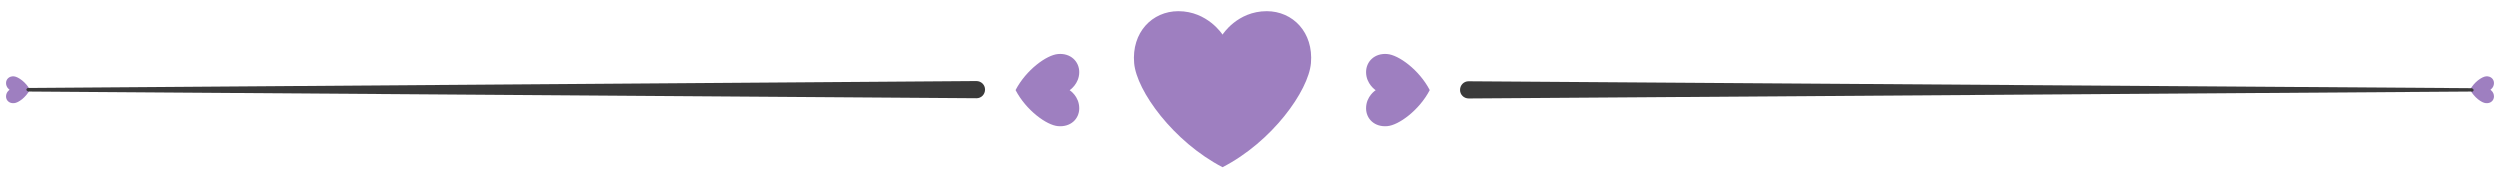 <svg width="112" height="8" viewBox="0 0 112 8" fill="none" xmlns="http://www.w3.org/2000/svg">
<g clip-path="url(#clip0_819_13673)">
<path d="M54.77 7.491C52.56 6.341 50.92 4.071 50.81 2.831C50.69 1.451 51.62 0.501 52.79 0.501C54.1 0.501 54.77 1.551 54.77 1.551C54.77 1.551 55.43 0.501 56.75 0.501C57.92 0.501 58.85 1.451 58.73 2.831C58.62 4.071 56.99 6.351 54.77 7.491Z" fill="#9E7FC0"/>
<path d="M45.5 4.031C45.97 3.131 46.89 2.461 47.4 2.421C47.96 2.371 48.35 2.751 48.35 3.231C48.35 3.761 47.92 4.041 47.92 4.041C47.92 4.041 48.35 4.311 48.35 4.851C48.35 5.331 47.96 5.701 47.4 5.651C46.89 5.611 45.97 4.941 45.5 4.041V4.031Z" fill="#9E7FC0"/>
<path d="M1.34 4.021C1.16 4.361 0.82 4.611 0.63 4.621C0.42 4.641 0.27 4.501 0.27 4.321C0.27 4.121 0.43 4.021 0.43 4.021C0.43 4.021 0.27 3.921 0.27 3.721C0.27 3.541 0.42 3.401 0.63 3.421C0.82 3.441 1.17 3.691 1.34 4.021Z" fill="#9E7FC0"/>
<path d="M1.26 3.941L43.74 3.631C43.96 3.631 44.13 3.801 44.13 4.011C44.13 4.231 43.96 4.401 43.75 4.401L1.26 4.101C1.26 4.101 1.18 4.061 1.18 4.021C1.18 3.981 1.22 3.941 1.26 3.941Z" fill="#3A3A3A"/>
<path d="M64.05 4.031C63.58 3.131 62.66 2.461 62.15 2.421C61.59 2.371 61.2 2.751 61.2 3.231C61.2 3.761 61.63 4.041 61.63 4.041C61.63 4.041 61.2 4.311 61.2 4.851C61.2 5.331 61.59 5.701 62.15 5.651C62.66 5.611 63.58 4.941 64.05 4.041V4.031Z" fill="#9E7FC0"/>
<path d="M110.66 4.021C110.84 4.361 111.18 4.611 111.37 4.621C111.58 4.641 111.73 4.501 111.73 4.321C111.73 4.121 111.57 4.021 111.57 4.021C111.57 4.021 111.73 3.921 111.73 3.721C111.73 3.541 111.58 3.401 111.37 3.421C111.18 3.441 110.83 3.691 110.66 4.021Z" fill="#9E7FC0"/>
<path d="M110.74 4.101L65.8 4.411C65.58 4.411 65.41 4.241 65.41 4.031C65.41 3.811 65.58 3.641 65.79 3.641C65.79 3.641 65.79 3.641 65.8 3.641L110.74 3.951C110.74 3.951 110.82 3.991 110.82 4.031C110.82 4.071 110.78 4.111 110.74 4.111V4.101Z" fill="#3A3A3A"/>
</g>
<defs>
<clipPath id="clip0_819_13673">
<rect width="111.46" height="6.99" fill="white" transform="translate(0.27 0.501)"/>
</clipPath>
</defs>
</svg>
